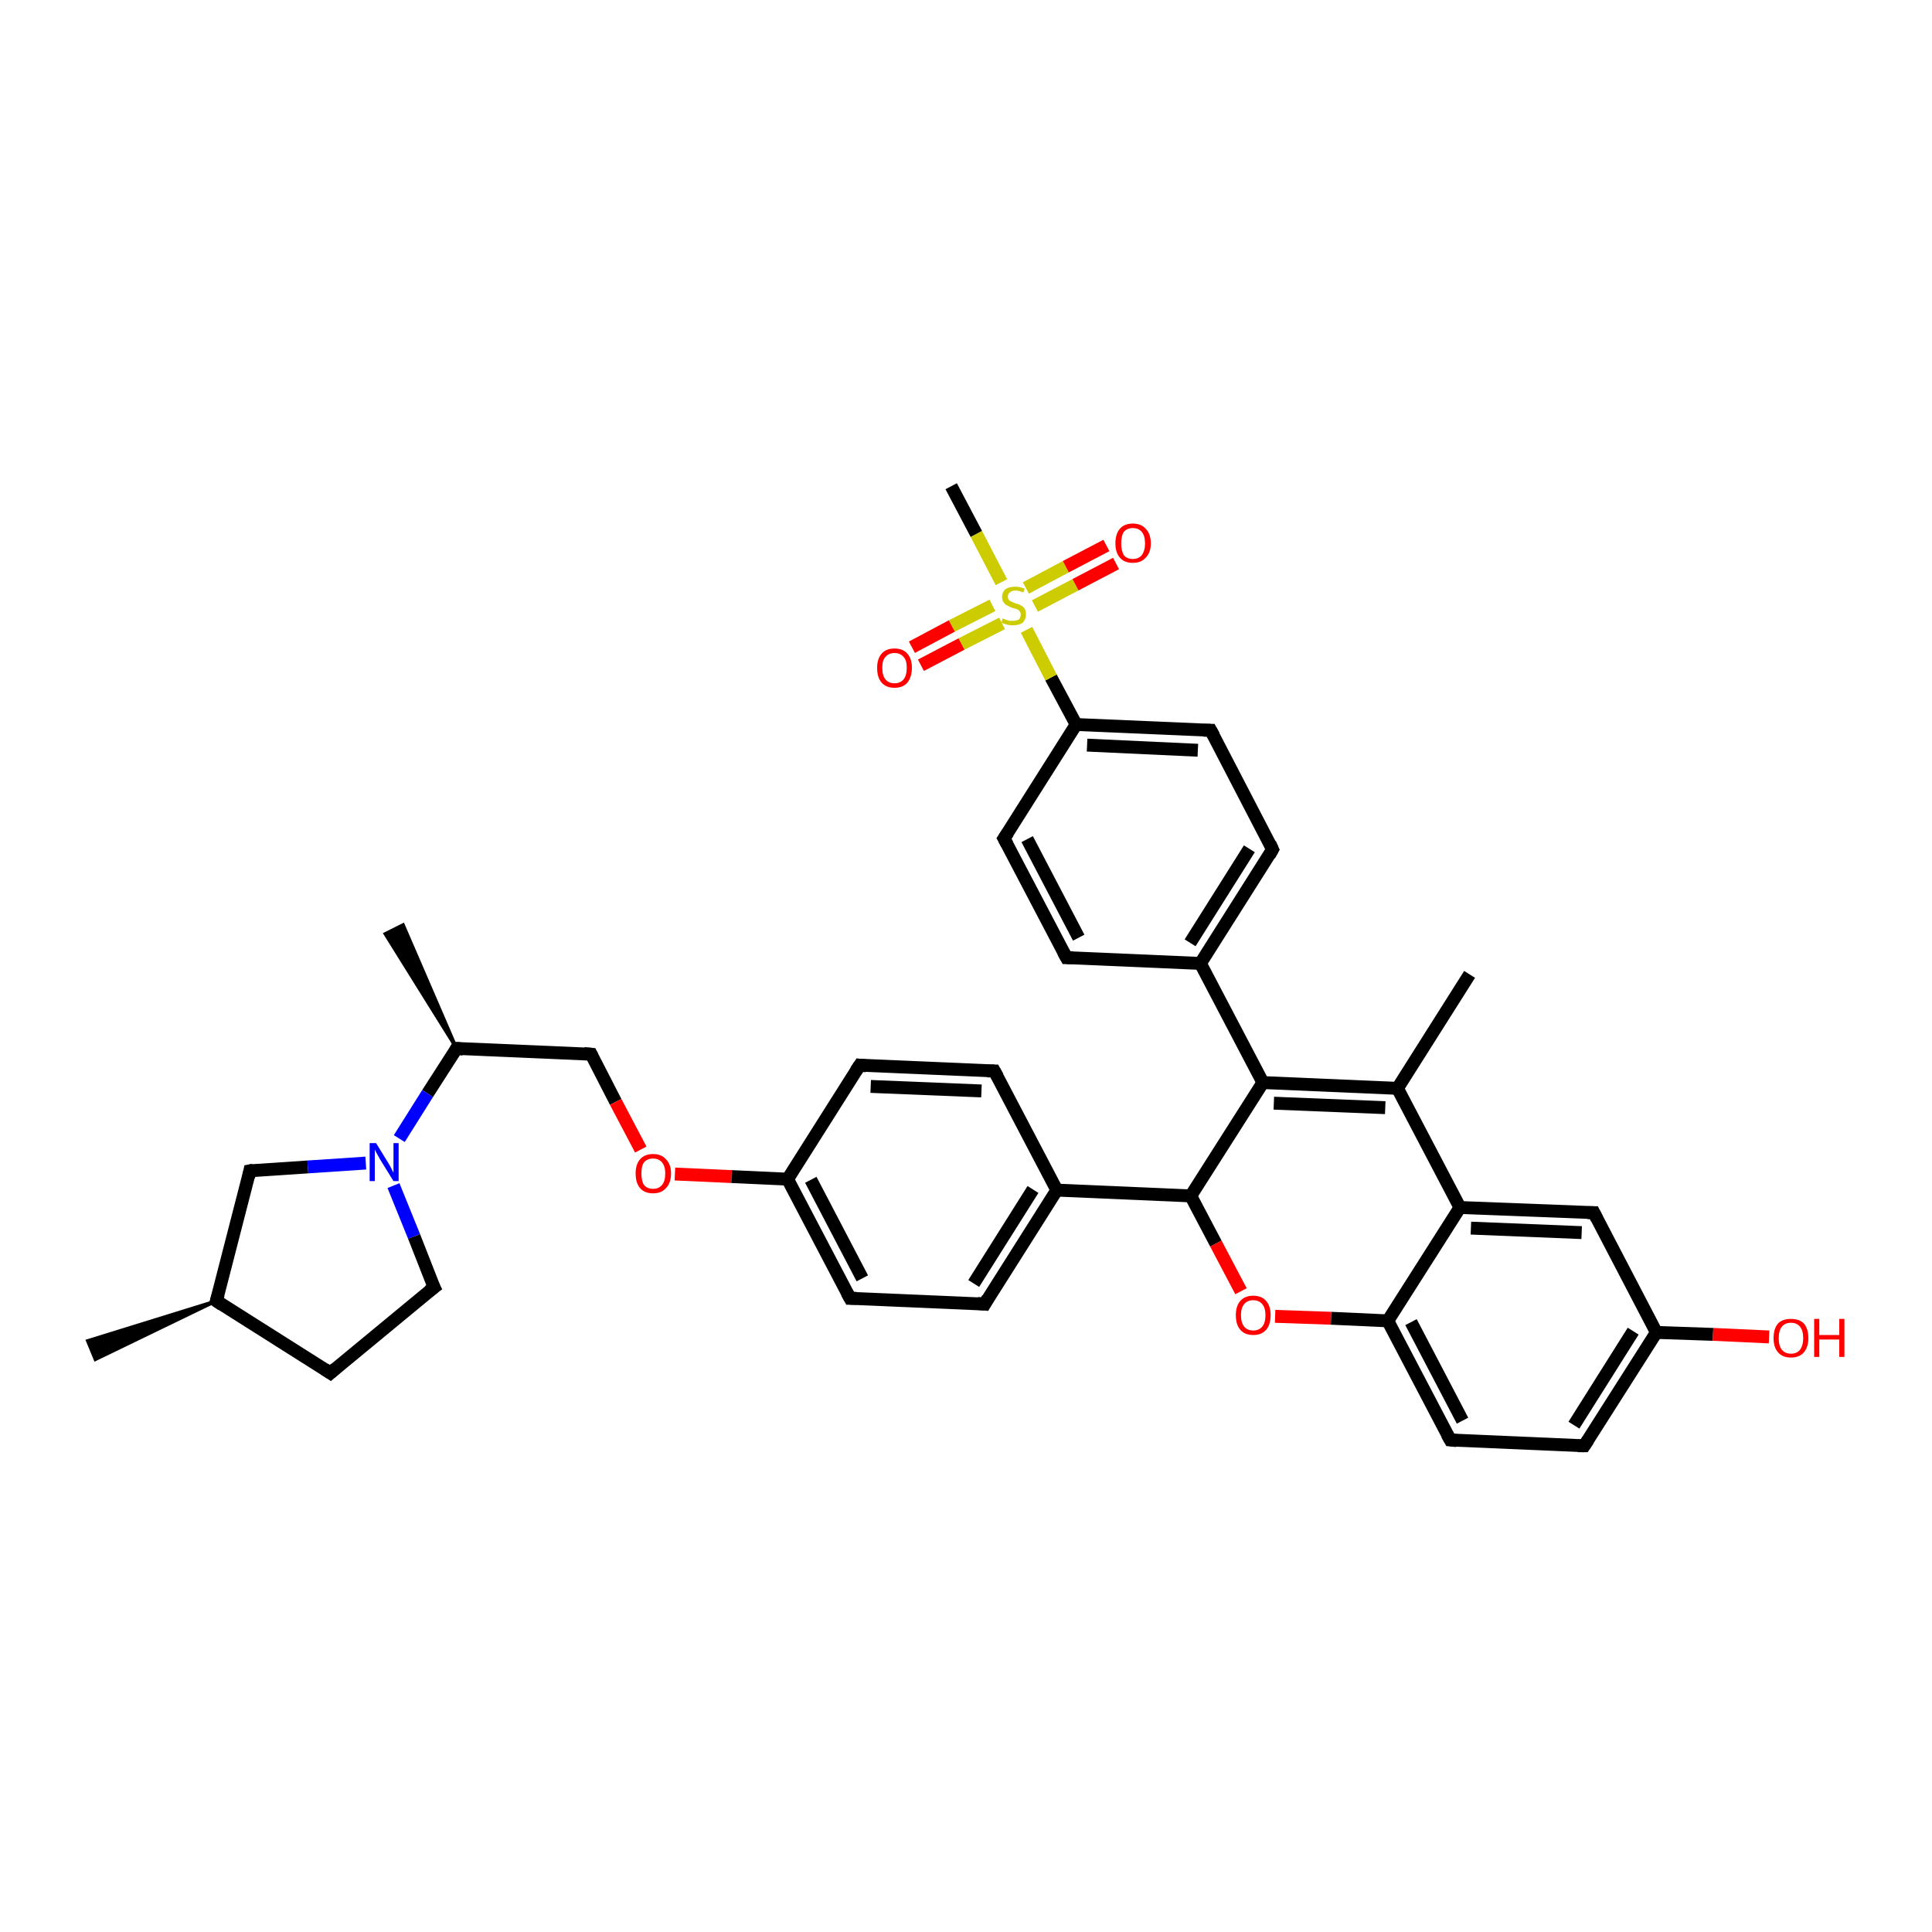 <?xml version='1.0' encoding='iso-8859-1'?>
<svg version='1.1' baseProfile='full'
              xmlns='http://www.w3.org/2000/svg'
                      xmlns:rdkit='http://www.rdkit.org/xml'
                      xmlns:xlink='http://www.w3.org/1999/xlink'
                  xml:space='preserve'
width='300px' height='300px' viewBox='0 0 300 300'>
<!-- END OF HEADER -->
<rect style='opacity:1.0;fill:#FFFFFF;stroke:none' width='300.0' height='300.0' x='0.0' y='0.0'> </rect>
<path class='bond-0 atom-1 atom-0' d='M 70.9,162.8 L 59.8,145.0 L 62.6,143.6 Z' style='fill:#000000;fill-rule:evenodd;fill-opacity:1;stroke:#000000;stroke-width:0.5px;stroke-linecap:butt;stroke-linejoin:miter;stroke-opacity:1;' />
<path class='bond-1 atom-1 atom-2' d='M 70.9,162.8 L 91.8,163.7' style='fill:none;fill-rule:evenodd;stroke:#000000;stroke-width:2.0px;stroke-linecap:butt;stroke-linejoin:miter;stroke-opacity:1' />
<path class='bond-2 atom-2 atom-3' d='M 91.8,163.7 L 95.6,171.1' style='fill:none;fill-rule:evenodd;stroke:#000000;stroke-width:2.0px;stroke-linecap:butt;stroke-linejoin:miter;stroke-opacity:1' />
<path class='bond-2 atom-2 atom-3' d='M 95.6,171.1 L 99.5,178.5' style='fill:none;fill-rule:evenodd;stroke:#FF0000;stroke-width:2.0px;stroke-linecap:butt;stroke-linejoin:miter;stroke-opacity:1' />
<path class='bond-3 atom-3 atom-4' d='M 104.8,182.3 L 113.6,182.7' style='fill:none;fill-rule:evenodd;stroke:#FF0000;stroke-width:2.0px;stroke-linecap:butt;stroke-linejoin:miter;stroke-opacity:1' />
<path class='bond-3 atom-3 atom-4' d='M 113.6,182.7 L 122.3,183.1' style='fill:none;fill-rule:evenodd;stroke:#000000;stroke-width:2.0px;stroke-linecap:butt;stroke-linejoin:miter;stroke-opacity:1' />
<path class='bond-4 atom-4 atom-5' d='M 122.3,183.1 L 132.0,201.6' style='fill:none;fill-rule:evenodd;stroke:#000000;stroke-width:2.0px;stroke-linecap:butt;stroke-linejoin:miter;stroke-opacity:1' />
<path class='bond-4 atom-4 atom-5' d='M 125.9,183.2 L 133.9,198.5' style='fill:none;fill-rule:evenodd;stroke:#000000;stroke-width:2.0px;stroke-linecap:butt;stroke-linejoin:miter;stroke-opacity:1' />
<path class='bond-5 atom-5 atom-6' d='M 132.0,201.6 L 152.9,202.5' style='fill:none;fill-rule:evenodd;stroke:#000000;stroke-width:2.0px;stroke-linecap:butt;stroke-linejoin:miter;stroke-opacity:1' />
<path class='bond-6 atom-6 atom-7' d='M 152.9,202.5 L 164.1,184.8' style='fill:none;fill-rule:evenodd;stroke:#000000;stroke-width:2.0px;stroke-linecap:butt;stroke-linejoin:miter;stroke-opacity:1' />
<path class='bond-6 atom-6 atom-7' d='M 151.2,199.3 L 160.4,184.7' style='fill:none;fill-rule:evenodd;stroke:#000000;stroke-width:2.0px;stroke-linecap:butt;stroke-linejoin:miter;stroke-opacity:1' />
<path class='bond-7 atom-7 atom-8' d='M 164.1,184.8 L 154.4,166.3' style='fill:none;fill-rule:evenodd;stroke:#000000;stroke-width:2.0px;stroke-linecap:butt;stroke-linejoin:miter;stroke-opacity:1' />
<path class='bond-8 atom-8 atom-9' d='M 154.4,166.3 L 133.5,165.4' style='fill:none;fill-rule:evenodd;stroke:#000000;stroke-width:2.0px;stroke-linecap:butt;stroke-linejoin:miter;stroke-opacity:1' />
<path class='bond-8 atom-8 atom-9' d='M 152.4,169.4 L 135.2,168.7' style='fill:none;fill-rule:evenodd;stroke:#000000;stroke-width:2.0px;stroke-linecap:butt;stroke-linejoin:miter;stroke-opacity:1' />
<path class='bond-9 atom-7 atom-10' d='M 164.1,184.8 L 184.9,185.7' style='fill:none;fill-rule:evenodd;stroke:#000000;stroke-width:2.0px;stroke-linecap:butt;stroke-linejoin:miter;stroke-opacity:1' />
<path class='bond-10 atom-10 atom-11' d='M 184.9,185.7 L 188.8,193.1' style='fill:none;fill-rule:evenodd;stroke:#000000;stroke-width:2.0px;stroke-linecap:butt;stroke-linejoin:miter;stroke-opacity:1' />
<path class='bond-10 atom-10 atom-11' d='M 188.8,193.1 L 192.7,200.5' style='fill:none;fill-rule:evenodd;stroke:#FF0000;stroke-width:2.0px;stroke-linecap:butt;stroke-linejoin:miter;stroke-opacity:1' />
<path class='bond-11 atom-11 atom-12' d='M 198.0,204.4 L 206.7,204.7' style='fill:none;fill-rule:evenodd;stroke:#FF0000;stroke-width:2.0px;stroke-linecap:butt;stroke-linejoin:miter;stroke-opacity:1' />
<path class='bond-11 atom-11 atom-12' d='M 206.7,204.7 L 215.5,205.1' style='fill:none;fill-rule:evenodd;stroke:#000000;stroke-width:2.0px;stroke-linecap:butt;stroke-linejoin:miter;stroke-opacity:1' />
<path class='bond-12 atom-12 atom-13' d='M 215.5,205.1 L 225.2,223.6' style='fill:none;fill-rule:evenodd;stroke:#000000;stroke-width:2.0px;stroke-linecap:butt;stroke-linejoin:miter;stroke-opacity:1' />
<path class='bond-12 atom-12 atom-13' d='M 219.1,205.3 L 227.1,220.6' style='fill:none;fill-rule:evenodd;stroke:#000000;stroke-width:2.0px;stroke-linecap:butt;stroke-linejoin:miter;stroke-opacity:1' />
<path class='bond-13 atom-13 atom-14' d='M 225.2,223.6 L 246.0,224.5' style='fill:none;fill-rule:evenodd;stroke:#000000;stroke-width:2.0px;stroke-linecap:butt;stroke-linejoin:miter;stroke-opacity:1' />
<path class='bond-14 atom-14 atom-15' d='M 246.0,224.5 L 257.2,206.9' style='fill:none;fill-rule:evenodd;stroke:#000000;stroke-width:2.0px;stroke-linecap:butt;stroke-linejoin:miter;stroke-opacity:1' />
<path class='bond-14 atom-14 atom-15' d='M 244.4,221.3 L 253.6,206.7' style='fill:none;fill-rule:evenodd;stroke:#000000;stroke-width:2.0px;stroke-linecap:butt;stroke-linejoin:miter;stroke-opacity:1' />
<path class='bond-15 atom-15 atom-16' d='M 257.2,206.9 L 266.0,207.2' style='fill:none;fill-rule:evenodd;stroke:#000000;stroke-width:2.0px;stroke-linecap:butt;stroke-linejoin:miter;stroke-opacity:1' />
<path class='bond-15 atom-15 atom-16' d='M 266.0,207.2 L 274.7,207.6' style='fill:none;fill-rule:evenodd;stroke:#FF0000;stroke-width:2.0px;stroke-linecap:butt;stroke-linejoin:miter;stroke-opacity:1' />
<path class='bond-16 atom-15 atom-17' d='M 257.2,206.9 L 247.5,188.3' style='fill:none;fill-rule:evenodd;stroke:#000000;stroke-width:2.0px;stroke-linecap:butt;stroke-linejoin:miter;stroke-opacity:1' />
<path class='bond-17 atom-17 atom-18' d='M 247.5,188.3 L 226.7,187.5' style='fill:none;fill-rule:evenodd;stroke:#000000;stroke-width:2.0px;stroke-linecap:butt;stroke-linejoin:miter;stroke-opacity:1' />
<path class='bond-17 atom-17 atom-18' d='M 245.6,191.4 L 228.4,190.7' style='fill:none;fill-rule:evenodd;stroke:#000000;stroke-width:2.0px;stroke-linecap:butt;stroke-linejoin:miter;stroke-opacity:1' />
<path class='bond-18 atom-18 atom-19' d='M 226.7,187.5 L 217.0,169.0' style='fill:none;fill-rule:evenodd;stroke:#000000;stroke-width:2.0px;stroke-linecap:butt;stroke-linejoin:miter;stroke-opacity:1' />
<path class='bond-19 atom-19 atom-20' d='M 217.0,169.0 L 228.2,151.3' style='fill:none;fill-rule:evenodd;stroke:#000000;stroke-width:2.0px;stroke-linecap:butt;stroke-linejoin:miter;stroke-opacity:1' />
<path class='bond-20 atom-19 atom-21' d='M 217.0,169.0 L 196.1,168.1' style='fill:none;fill-rule:evenodd;stroke:#000000;stroke-width:2.0px;stroke-linecap:butt;stroke-linejoin:miter;stroke-opacity:1' />
<path class='bond-20 atom-19 atom-21' d='M 215.1,172.0 L 197.8,171.3' style='fill:none;fill-rule:evenodd;stroke:#000000;stroke-width:2.0px;stroke-linecap:butt;stroke-linejoin:miter;stroke-opacity:1' />
<path class='bond-21 atom-21 atom-22' d='M 196.1,168.1 L 186.4,149.6' style='fill:none;fill-rule:evenodd;stroke:#000000;stroke-width:2.0px;stroke-linecap:butt;stroke-linejoin:miter;stroke-opacity:1' />
<path class='bond-22 atom-22 atom-23' d='M 186.4,149.6 L 197.6,131.9' style='fill:none;fill-rule:evenodd;stroke:#000000;stroke-width:2.0px;stroke-linecap:butt;stroke-linejoin:miter;stroke-opacity:1' />
<path class='bond-22 atom-22 atom-23' d='M 184.8,146.4 L 194.0,131.8' style='fill:none;fill-rule:evenodd;stroke:#000000;stroke-width:2.0px;stroke-linecap:butt;stroke-linejoin:miter;stroke-opacity:1' />
<path class='bond-23 atom-23 atom-24' d='M 197.6,131.9 L 188.0,113.4' style='fill:none;fill-rule:evenodd;stroke:#000000;stroke-width:2.0px;stroke-linecap:butt;stroke-linejoin:miter;stroke-opacity:1' />
<path class='bond-24 atom-24 atom-25' d='M 188.0,113.4 L 167.1,112.5' style='fill:none;fill-rule:evenodd;stroke:#000000;stroke-width:2.0px;stroke-linecap:butt;stroke-linejoin:miter;stroke-opacity:1' />
<path class='bond-24 atom-24 atom-25' d='M 186.0,116.5 L 168.8,115.7' style='fill:none;fill-rule:evenodd;stroke:#000000;stroke-width:2.0px;stroke-linecap:butt;stroke-linejoin:miter;stroke-opacity:1' />
<path class='bond-25 atom-25 atom-26' d='M 167.1,112.5 L 155.9,130.2' style='fill:none;fill-rule:evenodd;stroke:#000000;stroke-width:2.0px;stroke-linecap:butt;stroke-linejoin:miter;stroke-opacity:1' />
<path class='bond-26 atom-26 atom-27' d='M 155.9,130.2 L 165.6,148.7' style='fill:none;fill-rule:evenodd;stroke:#000000;stroke-width:2.0px;stroke-linecap:butt;stroke-linejoin:miter;stroke-opacity:1' />
<path class='bond-26 atom-26 atom-27' d='M 159.5,130.3 L 167.5,145.6' style='fill:none;fill-rule:evenodd;stroke:#000000;stroke-width:2.0px;stroke-linecap:butt;stroke-linejoin:miter;stroke-opacity:1' />
<path class='bond-27 atom-25 atom-28' d='M 167.1,112.5 L 163.2,105.2' style='fill:none;fill-rule:evenodd;stroke:#000000;stroke-width:2.0px;stroke-linecap:butt;stroke-linejoin:miter;stroke-opacity:1' />
<path class='bond-27 atom-25 atom-28' d='M 163.2,105.2 L 159.4,97.8' style='fill:none;fill-rule:evenodd;stroke:#CCCC00;stroke-width:2.0px;stroke-linecap:butt;stroke-linejoin:miter;stroke-opacity:1' />
<path class='bond-28 atom-28 atom-29' d='M 155.5,90.4 L 151.6,82.9' style='fill:none;fill-rule:evenodd;stroke:#CCCC00;stroke-width:2.0px;stroke-linecap:butt;stroke-linejoin:miter;stroke-opacity:1' />
<path class='bond-28 atom-28 atom-29' d='M 151.6,82.9 L 147.7,75.5' style='fill:none;fill-rule:evenodd;stroke:#000000;stroke-width:2.0px;stroke-linecap:butt;stroke-linejoin:miter;stroke-opacity:1' />
<path class='bond-29 atom-28 atom-30' d='M 154.1,94.0 L 147.8,97.2' style='fill:none;fill-rule:evenodd;stroke:#CCCC00;stroke-width:2.0px;stroke-linecap:butt;stroke-linejoin:miter;stroke-opacity:1' />
<path class='bond-29 atom-28 atom-30' d='M 147.8,97.2 L 141.6,100.5' style='fill:none;fill-rule:evenodd;stroke:#FF0000;stroke-width:2.0px;stroke-linecap:butt;stroke-linejoin:miter;stroke-opacity:1' />
<path class='bond-29 atom-28 atom-30' d='M 155.6,96.8 L 149.3,100.0' style='fill:none;fill-rule:evenodd;stroke:#CCCC00;stroke-width:2.0px;stroke-linecap:butt;stroke-linejoin:miter;stroke-opacity:1' />
<path class='bond-29 atom-28 atom-30' d='M 149.3,100.0 L 143.0,103.3' style='fill:none;fill-rule:evenodd;stroke:#FF0000;stroke-width:2.0px;stroke-linecap:butt;stroke-linejoin:miter;stroke-opacity:1' />
<path class='bond-30 atom-28 atom-31' d='M 160.7,94.1 L 167.0,90.8' style='fill:none;fill-rule:evenodd;stroke:#CCCC00;stroke-width:2.0px;stroke-linecap:butt;stroke-linejoin:miter;stroke-opacity:1' />
<path class='bond-30 atom-28 atom-31' d='M 167.0,90.8 L 173.3,87.5' style='fill:none;fill-rule:evenodd;stroke:#FF0000;stroke-width:2.0px;stroke-linecap:butt;stroke-linejoin:miter;stroke-opacity:1' />
<path class='bond-30 atom-28 atom-31' d='M 159.3,91.3 L 165.5,88.0' style='fill:none;fill-rule:evenodd;stroke:#CCCC00;stroke-width:2.0px;stroke-linecap:butt;stroke-linejoin:miter;stroke-opacity:1' />
<path class='bond-30 atom-28 atom-31' d='M 165.5,88.0 L 171.8,84.7' style='fill:none;fill-rule:evenodd;stroke:#FF0000;stroke-width:2.0px;stroke-linecap:butt;stroke-linejoin:miter;stroke-opacity:1' />
<path class='bond-31 atom-1 atom-32' d='M 70.9,162.8 L 66.4,169.8' style='fill:none;fill-rule:evenodd;stroke:#000000;stroke-width:2.0px;stroke-linecap:butt;stroke-linejoin:miter;stroke-opacity:1' />
<path class='bond-31 atom-1 atom-32' d='M 66.4,169.8 L 62.0,176.8' style='fill:none;fill-rule:evenodd;stroke:#0000FF;stroke-width:2.0px;stroke-linecap:butt;stroke-linejoin:miter;stroke-opacity:1' />
<path class='bond-32 atom-32 atom-33' d='M 61.1,184.1 L 64.3,192.0' style='fill:none;fill-rule:evenodd;stroke:#0000FF;stroke-width:2.0px;stroke-linecap:butt;stroke-linejoin:miter;stroke-opacity:1' />
<path class='bond-32 atom-32 atom-33' d='M 64.3,192.0 L 67.4,199.9' style='fill:none;fill-rule:evenodd;stroke:#000000;stroke-width:2.0px;stroke-linecap:butt;stroke-linejoin:miter;stroke-opacity:1' />
<path class='bond-33 atom-33 atom-34' d='M 67.4,199.9 L 51.3,213.2' style='fill:none;fill-rule:evenodd;stroke:#000000;stroke-width:2.0px;stroke-linecap:butt;stroke-linejoin:miter;stroke-opacity:1' />
<path class='bond-34 atom-34 atom-35' d='M 51.3,213.2 L 33.6,202.0' style='fill:none;fill-rule:evenodd;stroke:#000000;stroke-width:2.0px;stroke-linecap:butt;stroke-linejoin:miter;stroke-opacity:1' />
<path class='bond-35 atom-35 atom-36' d='M 33.6,202.0 L 14.8,211.1 L 13.6,208.2 Z' style='fill:#000000;fill-rule:evenodd;fill-opacity:1;stroke:#000000;stroke-width:0.5px;stroke-linecap:butt;stroke-linejoin:miter;stroke-opacity:1;' />
<path class='bond-36 atom-35 atom-37' d='M 33.6,202.0 L 38.8,181.8' style='fill:none;fill-rule:evenodd;stroke:#000000;stroke-width:2.0px;stroke-linecap:butt;stroke-linejoin:miter;stroke-opacity:1' />
<path class='bond-37 atom-9 atom-4' d='M 133.5,165.4 L 122.3,183.1' style='fill:none;fill-rule:evenodd;stroke:#000000;stroke-width:2.0px;stroke-linecap:butt;stroke-linejoin:miter;stroke-opacity:1' />
<path class='bond-38 atom-21 atom-10' d='M 196.1,168.1 L 184.9,185.7' style='fill:none;fill-rule:evenodd;stroke:#000000;stroke-width:2.0px;stroke-linecap:butt;stroke-linejoin:miter;stroke-opacity:1' />
<path class='bond-39 atom-27 atom-22' d='M 165.6,148.7 L 186.4,149.6' style='fill:none;fill-rule:evenodd;stroke:#000000;stroke-width:2.0px;stroke-linecap:butt;stroke-linejoin:miter;stroke-opacity:1' />
<path class='bond-40 atom-37 atom-32' d='M 38.8,181.8 L 47.8,181.2' style='fill:none;fill-rule:evenodd;stroke:#000000;stroke-width:2.0px;stroke-linecap:butt;stroke-linejoin:miter;stroke-opacity:1' />
<path class='bond-40 atom-37 atom-32' d='M 47.8,181.2 L 56.8,180.6' style='fill:none;fill-rule:evenodd;stroke:#0000FF;stroke-width:2.0px;stroke-linecap:butt;stroke-linejoin:miter;stroke-opacity:1' />
<path class='bond-41 atom-18 atom-12' d='M 226.7,187.5 L 215.5,205.1' style='fill:none;fill-rule:evenodd;stroke:#000000;stroke-width:2.0px;stroke-linecap:butt;stroke-linejoin:miter;stroke-opacity:1' />
<path d='M 71.9,162.9 L 70.9,162.8 L 70.7,163.2' style='fill:none;stroke:#000000;stroke-width:2.0px;stroke-linecap:butt;stroke-linejoin:miter;stroke-opacity:1;' />
<path d='M 90.7,163.6 L 91.8,163.7 L 92.0,164.1' style='fill:none;stroke:#000000;stroke-width:2.0px;stroke-linecap:butt;stroke-linejoin:miter;stroke-opacity:1;' />
<path d='M 131.5,200.7 L 132.0,201.6 L 133.0,201.6' style='fill:none;stroke:#000000;stroke-width:2.0px;stroke-linecap:butt;stroke-linejoin:miter;stroke-opacity:1;' />
<path d='M 151.8,202.4 L 152.9,202.5 L 153.4,201.6' style='fill:none;stroke:#000000;stroke-width:2.0px;stroke-linecap:butt;stroke-linejoin:miter;stroke-opacity:1;' />
<path d='M 154.9,167.2 L 154.4,166.3 L 153.3,166.3' style='fill:none;stroke:#000000;stroke-width:2.0px;stroke-linecap:butt;stroke-linejoin:miter;stroke-opacity:1;' />
<path d='M 134.5,165.5 L 133.5,165.4 L 132.9,166.3' style='fill:none;stroke:#000000;stroke-width:2.0px;stroke-linecap:butt;stroke-linejoin:miter;stroke-opacity:1;' />
<path d='M 224.7,222.7 L 225.2,223.6 L 226.2,223.7' style='fill:none;stroke:#000000;stroke-width:2.0px;stroke-linecap:butt;stroke-linejoin:miter;stroke-opacity:1;' />
<path d='M 245.0,224.5 L 246.0,224.5 L 246.6,223.6' style='fill:none;stroke:#000000;stroke-width:2.0px;stroke-linecap:butt;stroke-linejoin:miter;stroke-opacity:1;' />
<path d='M 248.0,189.3 L 247.5,188.3 L 246.5,188.3' style='fill:none;stroke:#000000;stroke-width:2.0px;stroke-linecap:butt;stroke-linejoin:miter;stroke-opacity:1;' />
<path d='M 197.1,132.8 L 197.6,131.9 L 197.2,131.0' style='fill:none;stroke:#000000;stroke-width:2.0px;stroke-linecap:butt;stroke-linejoin:miter;stroke-opacity:1;' />
<path d='M 188.5,114.3 L 188.0,113.4 L 186.9,113.4' style='fill:none;stroke:#000000;stroke-width:2.0px;stroke-linecap:butt;stroke-linejoin:miter;stroke-opacity:1;' />
<path d='M 156.5,129.3 L 155.9,130.2 L 156.4,131.1' style='fill:none;stroke:#000000;stroke-width:2.0px;stroke-linecap:butt;stroke-linejoin:miter;stroke-opacity:1;' />
<path d='M 165.1,147.8 L 165.6,148.7 L 166.6,148.7' style='fill:none;stroke:#000000;stroke-width:2.0px;stroke-linecap:butt;stroke-linejoin:miter;stroke-opacity:1;' />
<path d='M 67.2,199.5 L 67.4,199.9 L 66.6,200.5' style='fill:none;stroke:#000000;stroke-width:2.0px;stroke-linecap:butt;stroke-linejoin:miter;stroke-opacity:1;' />
<path d='M 52.1,212.5 L 51.3,213.2 L 50.4,212.6' style='fill:none;stroke:#000000;stroke-width:2.0px;stroke-linecap:butt;stroke-linejoin:miter;stroke-opacity:1;' />
<path d='M 34.5,202.6 L 33.6,202.0 L 33.9,201.0' style='fill:none;stroke:#000000;stroke-width:2.0px;stroke-linecap:butt;stroke-linejoin:miter;stroke-opacity:1;' />
<path d='M 38.6,182.8 L 38.8,181.8 L 39.3,181.7' style='fill:none;stroke:#000000;stroke-width:2.0px;stroke-linecap:butt;stroke-linejoin:miter;stroke-opacity:1;' />
<path class='atom-3' d='M 98.7 182.2
Q 98.7 180.8, 99.4 180.0
Q 100.1 179.2, 101.4 179.2
Q 102.7 179.2, 103.4 180.0
Q 104.2 180.8, 104.2 182.2
Q 104.2 183.7, 103.4 184.5
Q 102.7 185.3, 101.4 185.3
Q 100.1 185.3, 99.4 184.5
Q 98.7 183.7, 98.7 182.2
M 101.4 184.6
Q 102.3 184.6, 102.8 184.0
Q 103.3 183.4, 103.3 182.2
Q 103.3 181.1, 102.8 180.5
Q 102.3 179.9, 101.4 179.9
Q 100.5 179.9, 100.0 180.5
Q 99.6 181.0, 99.6 182.2
Q 99.6 183.4, 100.0 184.0
Q 100.5 184.6, 101.4 184.6
' fill='#FF0000'/>
<path class='atom-11' d='M 191.9 204.2
Q 191.9 202.8, 192.6 202.0
Q 193.3 201.2, 194.6 201.2
Q 195.9 201.2, 196.6 202.0
Q 197.3 202.8, 197.3 204.2
Q 197.3 205.7, 196.6 206.5
Q 195.9 207.3, 194.6 207.3
Q 193.3 207.3, 192.6 206.5
Q 191.9 205.7, 191.9 204.2
M 194.6 206.6
Q 195.5 206.6, 196.0 206.0
Q 196.5 205.4, 196.5 204.2
Q 196.5 203.1, 196.0 202.5
Q 195.5 201.9, 194.6 201.9
Q 193.7 201.9, 193.2 202.5
Q 192.7 203.1, 192.7 204.2
Q 192.7 205.4, 193.2 206.0
Q 193.7 206.6, 194.6 206.6
' fill='#FF0000'/>
<path class='atom-16' d='M 275.4 207.8
Q 275.4 206.3, 276.1 205.5
Q 276.8 204.8, 278.1 204.8
Q 279.4 204.8, 280.1 205.5
Q 280.8 206.3, 280.8 207.8
Q 280.8 209.2, 280.1 210.0
Q 279.4 210.8, 278.1 210.8
Q 276.8 210.8, 276.1 210.0
Q 275.4 209.2, 275.4 207.8
M 278.1 210.2
Q 279.0 210.2, 279.5 209.6
Q 280.0 208.9, 280.0 207.8
Q 280.0 206.6, 279.5 206.0
Q 279.0 205.4, 278.1 205.4
Q 277.2 205.4, 276.7 206.0
Q 276.2 206.6, 276.2 207.8
Q 276.2 209.0, 276.7 209.6
Q 277.2 210.2, 278.1 210.2
' fill='#FF0000'/>
<path class='atom-16' d='M 281.7 204.8
L 282.5 204.8
L 282.5 207.3
L 285.6 207.3
L 285.6 204.8
L 286.4 204.8
L 286.4 210.7
L 285.6 210.7
L 285.6 208.0
L 282.5 208.0
L 282.5 210.7
L 281.7 210.7
L 281.7 204.8
' fill='#FF0000'/>
<path class='atom-28' d='M 155.7 96.0
Q 155.8 96.1, 156.1 96.2
Q 156.4 96.3, 156.7 96.4
Q 157.0 96.4, 157.3 96.4
Q 157.8 96.4, 158.2 96.2
Q 158.5 95.9, 158.5 95.4
Q 158.5 95.1, 158.3 94.9
Q 158.2 94.7, 157.9 94.6
Q 157.7 94.5, 157.2 94.4
Q 156.7 94.2, 156.4 94.0
Q 156.1 93.9, 155.9 93.6
Q 155.6 93.3, 155.6 92.7
Q 155.6 92.0, 156.1 91.5
Q 156.7 91.1, 157.7 91.1
Q 158.3 91.1, 159.1 91.4
L 158.9 92.0
Q 158.2 91.7, 157.7 91.7
Q 157.1 91.7, 156.8 92.0
Q 156.5 92.2, 156.5 92.6
Q 156.5 92.9, 156.6 93.1
Q 156.8 93.3, 157.0 93.4
Q 157.3 93.5, 157.7 93.7
Q 158.2 93.8, 158.5 94.0
Q 158.9 94.2, 159.1 94.5
Q 159.3 94.8, 159.3 95.4
Q 159.3 96.2, 158.8 96.7
Q 158.2 97.1, 157.3 97.1
Q 156.8 97.1, 156.4 97.0
Q 156.0 96.9, 155.5 96.7
L 155.7 96.0
' fill='#CCCC00'/>
<path class='atom-30' d='M 136.2 103.7
Q 136.2 102.3, 136.9 101.5
Q 137.6 100.7, 138.9 100.7
Q 140.2 100.7, 140.9 101.5
Q 141.6 102.3, 141.6 103.7
Q 141.6 105.1, 140.9 106.0
Q 140.2 106.8, 138.9 106.8
Q 137.6 106.8, 136.9 106.0
Q 136.2 105.2, 136.2 103.7
M 138.9 106.1
Q 139.8 106.1, 140.3 105.5
Q 140.8 104.9, 140.8 103.7
Q 140.8 102.5, 140.3 102.0
Q 139.8 101.4, 138.9 101.4
Q 138.0 101.4, 137.5 102.0
Q 137.0 102.5, 137.0 103.7
Q 137.0 104.9, 137.5 105.5
Q 138.0 106.1, 138.9 106.1
' fill='#FF0000'/>
<path class='atom-31' d='M 173.2 84.4
Q 173.2 82.9, 173.9 82.1
Q 174.6 81.3, 175.9 81.3
Q 177.2 81.3, 177.9 82.1
Q 178.7 82.9, 178.7 84.4
Q 178.7 85.8, 177.9 86.6
Q 177.2 87.4, 175.9 87.4
Q 174.6 87.4, 173.9 86.6
Q 173.2 85.8, 173.2 84.4
M 175.9 86.8
Q 176.8 86.8, 177.3 86.2
Q 177.8 85.5, 177.8 84.4
Q 177.8 83.2, 177.3 82.6
Q 176.8 82.0, 175.9 82.0
Q 175.0 82.0, 174.5 82.6
Q 174.1 83.2, 174.1 84.4
Q 174.1 85.5, 174.5 86.2
Q 175.0 86.8, 175.9 86.8
' fill='#FF0000'/>
<path class='atom-32' d='M 58.4 177.5
L 60.3 180.6
Q 60.5 180.9, 60.8 181.5
Q 61.1 182.1, 61.1 182.1
L 61.1 177.5
L 61.9 177.5
L 61.9 183.4
L 61.1 183.4
L 59.0 180.0
Q 58.8 179.6, 58.5 179.1
Q 58.3 178.7, 58.2 178.5
L 58.2 183.4
L 57.4 183.4
L 57.4 177.5
L 58.4 177.5
' fill='#0000FF'/>
</svg>
